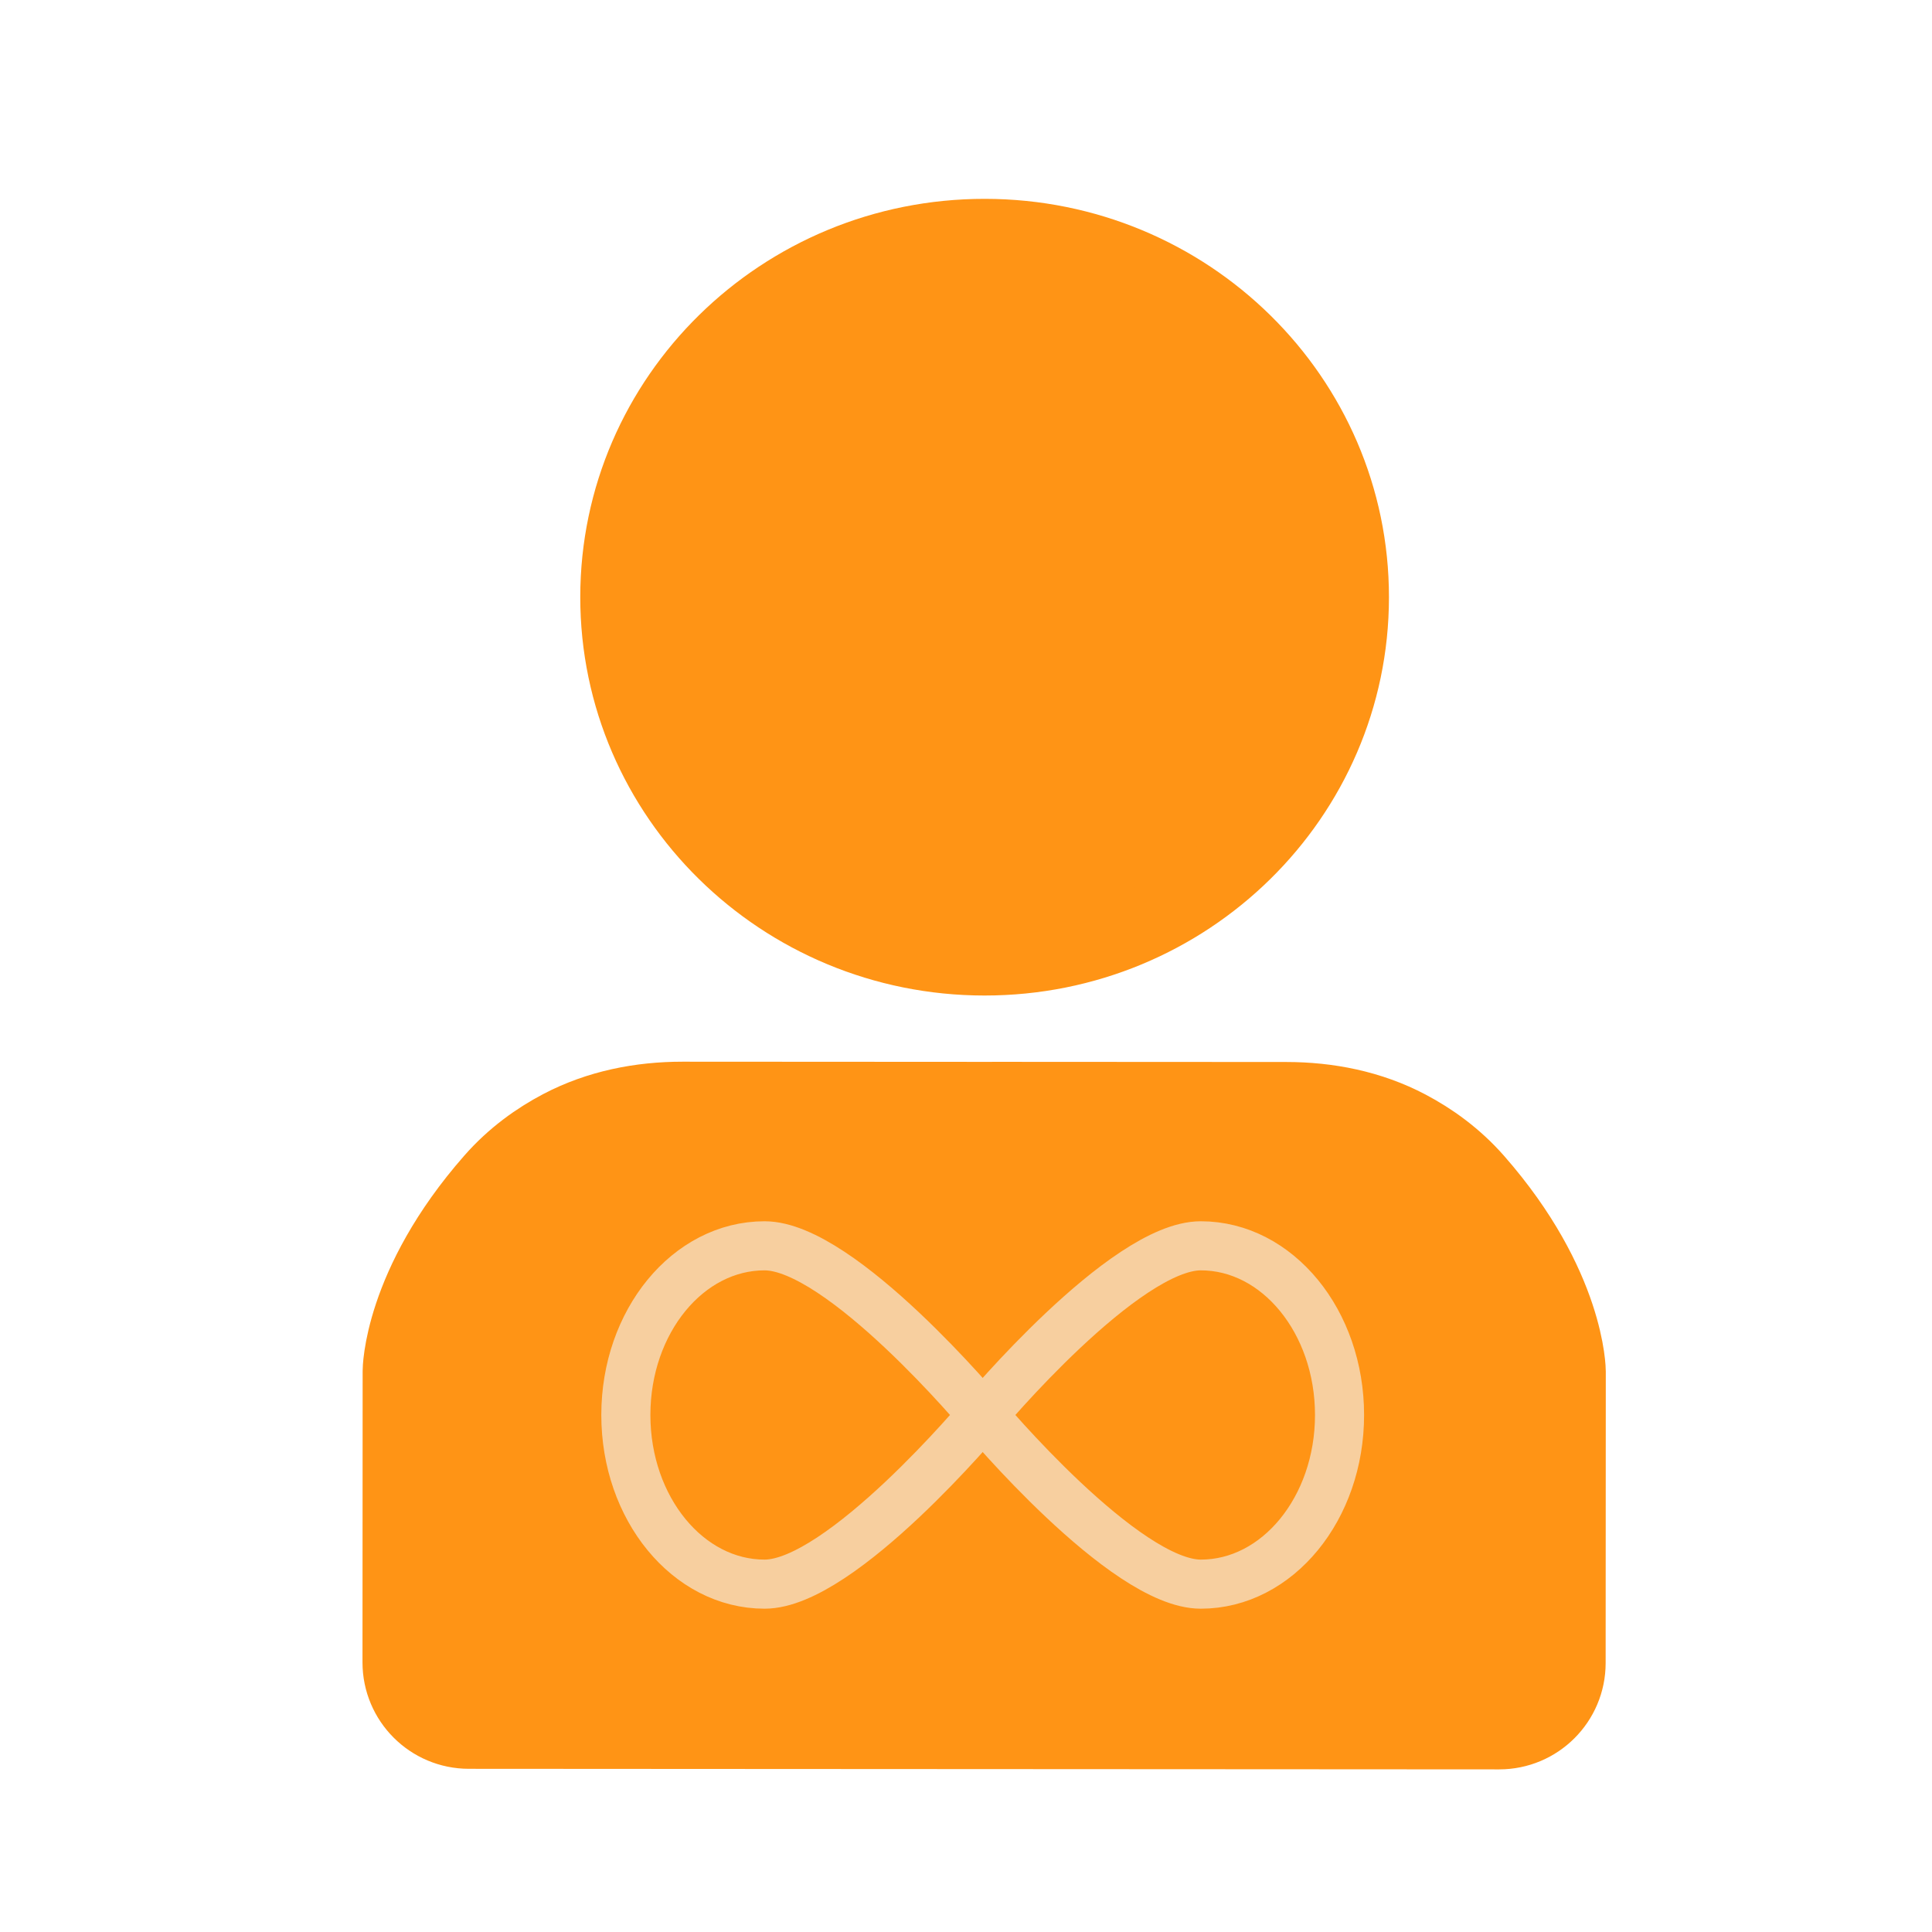 <?xml version="1.0" encoding="UTF-8"?>
<svg id="Layer_1" data-name="Layer 1" xmlns="http://www.w3.org/2000/svg" xmlns:xlink="http://www.w3.org/1999/xlink" viewBox="0 0 640 640">
  <defs>
    <filter id="drop-shadow-1" filterUnits="userSpaceOnUse">
      <feOffset dx="6" dy="6"/>
      <feGaussianBlur result="blur" stdDeviation="0"/>
      <feFlood flood-color="#000" flood-opacity=".23"/>
      <feComposite in2="blur" operator="in"/>
      <feComposite in="SourceGraphic"/>
    </filter>
    <filter id="drop-shadow-126" filterUnits="userSpaceOnUse">
      <feOffset dx="5.53" dy="5.53"/>
      <feGaussianBlur result="blur-2" stdDeviation="0"/>
      <feFlood flood-color="#000" flood-opacity=".23"/>
      <feComposite in2="blur-2" operator="in"/>
      <feComposite in="SourceGraphic"/>
    </filter>
  </defs>
  <g filter="url(#drop-shadow-1)">
    <path d="M441.98,191.87c-.04,66.18-54.59,119.82-121.87,119.78-67.28-.04-121.8-53.73-121.76-119.91s54.61-119.78,121.89-119.74c67.27.04,121.78,53.69,121.74,119.87Z" fill="#ff9415" stroke="#ff9415" stroke-miterlimit="10" stroke-width="24.26"/>
    <path d="M327.65,357.89l-107.54-.06c-13.94,0-27.92,2.71-40.55,9.35-7.61,4-15.65,9.66-22.65,17.65-30.64,34.9-30.65,63.31-30.65,63.31l-.05,96.54c0,12.77,10.34,23.13,23.11,23.13l68.09.04,205.13.11,68.09.04c12.77,0,23.13-10.34,23.13-23.11l.05-96.54s.02-28.41-30.59-63.35c-7-8-15.03-13.67-22.63-17.68-12.62-6.66-26.6-9.39-40.54-9.39l-92.19-.05h-.2Z" fill="#ff9415" stroke="#ff9415" stroke-miterlimit="10" stroke-width="24.26"/>
  </g>
  <g filter="url(#drop-shadow-126)">
    <path d="M319.94,463.2s-46.81,56.04-72.19,56.04-45.96-25.09-45.96-56.04,20.58-56.04,45.96-56.04,72.19,56.04,72.19,56.04Z" fill="none" stroke="#f7cf9f" stroke-linecap="round" stroke-miterlimit="10" stroke-width="16.26"/>
    <path d="M320.06,463.2s46.81,56.04,72.19,56.04c25.38,0,45.96-25.09,45.96-56.04s-20.58-56.04-45.96-56.04c-25.38,0-72.19,56.04-72.19,56.04Z" fill="none" stroke="#f7cf9f" stroke-linecap="round" stroke-miterlimit="10" stroke-width="16.26"/>
  </g>
</svg>